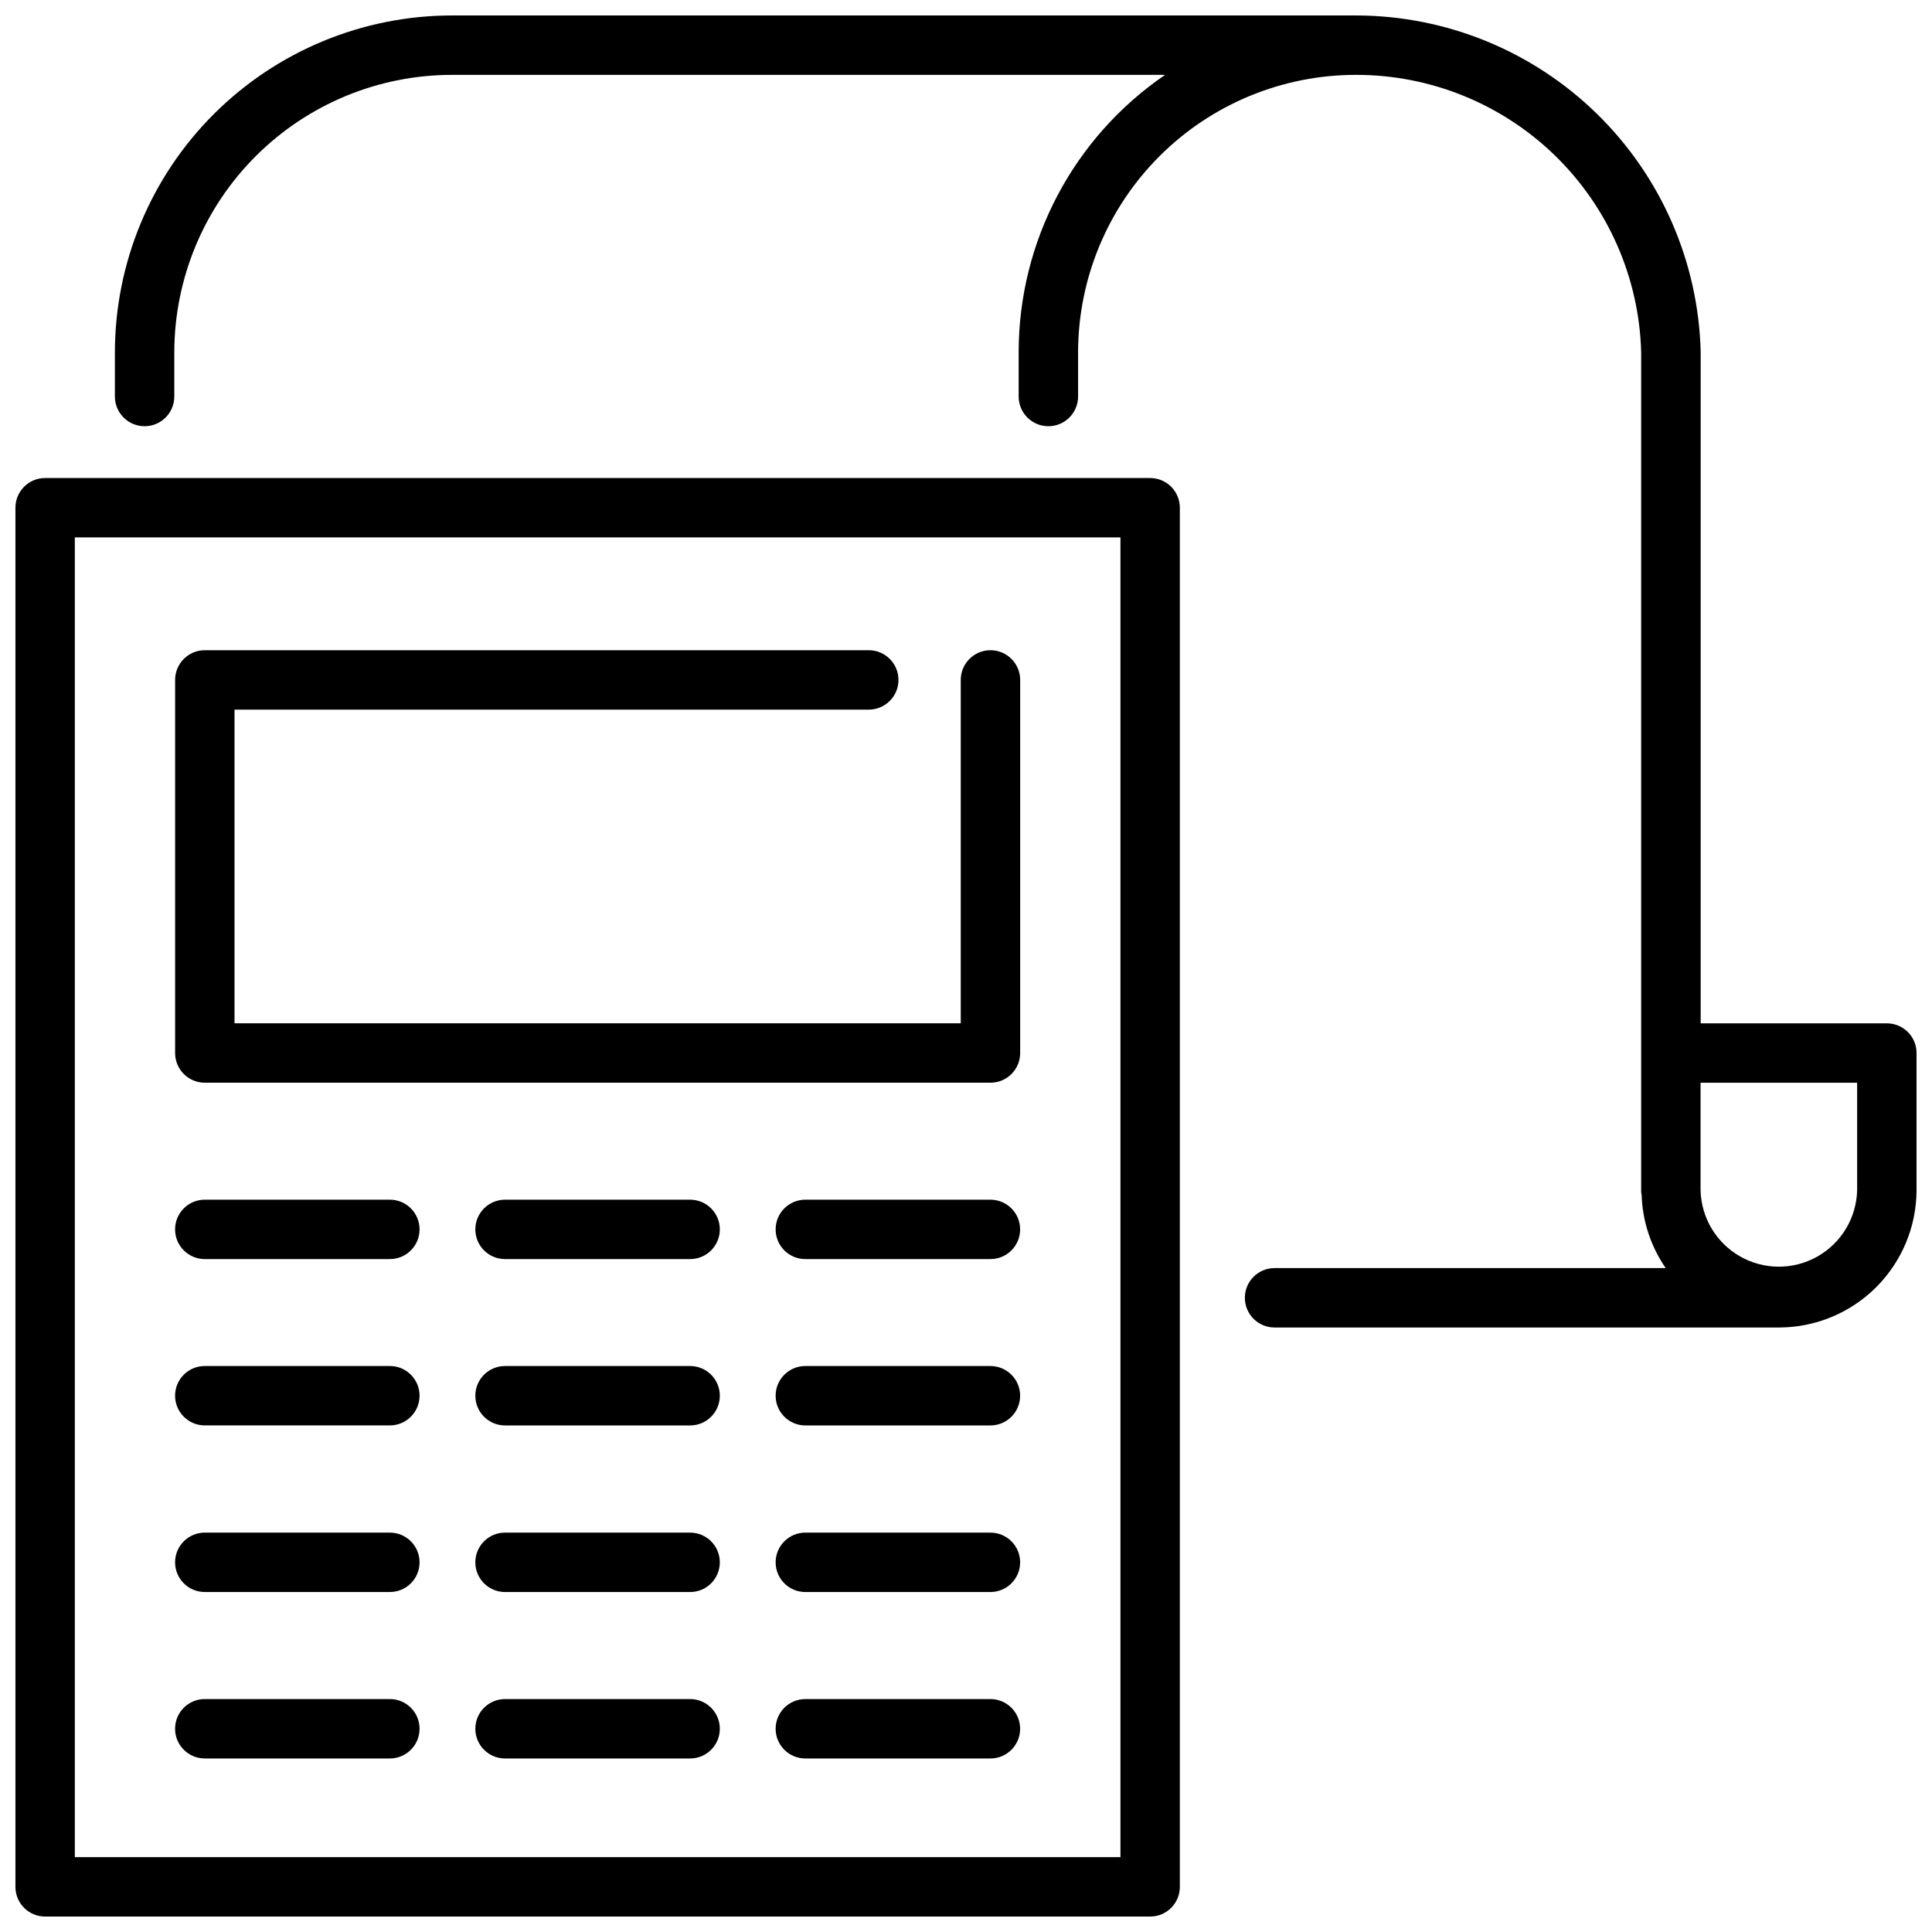 <?xml version="1.0" encoding="UTF-8"?>
<!-- Uploaded to: SVG Repo, www.svgrepo.com, Generator: SVG Repo Mixer Tools -->
<svg width="800px" height="800px" version="1.1" viewBox="144 144 512 512" xmlns="http://www.w3.org/2000/svg">
 <defs>
  <clipPath id="b">
   <path d="m148.09 270h308.91v381.9h-308.91z"/>
  </clipPath>
  <clipPath id="a">
   <path d="m174 148.09h477.9v347.91h-477.9z"/>
  </clipPath>
 </defs>
 <g clip-path="url(#b)">
  <path d="m448.77 270.68h-292.81c-4.348 0-7.871 3.527-7.871 7.875v365.48c0 4.348 3.523 7.871 7.871 7.871h292.84c4.348 0 7.871-3.523 7.871-7.871v-365.48c0-2.094-0.832-4.102-2.316-5.578-1.48-1.477-3.492-2.305-5.586-2.297zm-7.84 365.48h-277.1v-349.74h277.1z"/>
 </g>
 <path d="m198.27 430.93h208.21c4.348 0 7.875-3.523 7.875-7.871v-98.871c0-4.348-3.527-7.875-7.875-7.875-4.344 0-7.871 3.527-7.871 7.875v91h-192.46v-83.129h168.08c4.348 0 7.875-3.523 7.875-7.871s-3.527-7.875-7.875-7.875h-175.95c-4.348 0-7.871 3.527-7.871 7.875v98.902c0.016 4.336 3.535 7.84 7.871 7.84z"/>
 <g clip-path="url(#a)">
  <path d="m644.03 415.19h-49.332v-177.94c-0.605-23.832-10.488-46.488-27.551-63.141-17.062-16.652-39.953-25.988-63.797-26.012h-239.52c-23.664-0.004-46.367 9.383-63.125 26.094-16.758 16.715-26.199 39.391-26.258 63.059v11.828c0 4.348 3.523 7.875 7.871 7.875 4.348 0 7.871-3.527 7.871-7.875v-11.828c0.055-19.492 7.836-38.168 21.645-51.93 13.805-13.762 32.504-21.488 51.996-21.48h188.93c-24.254 16.57-38.77 44.039-38.805 73.41v11.828c0 4.348 3.527 7.875 7.875 7.875 4.348 0 7.871-3.527 7.871-7.875v-11.828c0.055-19.492 7.84-38.168 21.648-51.93 13.805-13.762 32.508-21.488 52-21.48 19.68-0.023 38.59 7.637 52.707 21.348 14.113 13.711 22.32 32.391 22.867 52.062v222.77c0.031 0.207 0.07 0.414 0.125 0.617 0.211 6.953 2.426 13.695 6.383 19.418h-103.66c-4.348 0-7.871 3.523-7.871 7.871s3.523 7.875 7.871 7.875h133.64c9.66 0 18.93-3.832 25.77-10.656 6.844-6.824 10.699-16.082 10.723-25.746v-36.305c0.008-2.094-0.816-4.106-2.293-5.586-1.477-1.484-3.484-2.316-5.578-2.316zm-7.871 44.211v-0.004c-0.164 7.301-4.156 13.98-10.508 17.582-6.348 3.606-14.129 3.606-20.48 0-6.352-3.602-10.34-10.281-10.504-17.582v-28.465h41.492z"/>
 </g>
 <path d="m198.27 477.67h49.047c4.348 0 7.871-3.523 7.871-7.871s-3.523-7.871-7.871-7.871h-49.047c-4.348 0-7.871 3.523-7.871 7.871s3.523 7.871 7.871 7.871z"/>
 <path d="m198.27 521.75h49.047c4.348 0 7.871-3.527 7.871-7.875s-3.523-7.871-7.871-7.871h-49.047c-4.348 0-7.871 3.523-7.871 7.871s3.523 7.875 7.871 7.875z"/>
 <path d="m198.27 565.9h49.047c4.348 0 7.871-3.523 7.871-7.871s-3.523-7.871-7.871-7.871h-49.047c-4.348 0-7.871 3.523-7.871 7.871s3.523 7.871 7.871 7.871z"/>
 <path d="m198.27 610.01h49.047c4.348 0 7.871-3.523 7.871-7.871s-3.523-7.871-7.871-7.871h-49.047c-4.348 0-7.871 3.523-7.871 7.871s3.523 7.871 7.871 7.871z"/>
 <path d="m406.47 461.93h-49.047c-4.348 0-7.871 3.523-7.871 7.871s3.523 7.871 7.871 7.871h49.047c4.348 0 7.875-3.523 7.875-7.871s-3.527-7.871-7.875-7.871z"/>
 <path d="m406.47 506.01h-49.047c-4.348 0-7.871 3.523-7.871 7.871s3.523 7.875 7.871 7.875h49.047c4.348 0 7.875-3.527 7.875-7.875s-3.527-7.871-7.875-7.871z"/>
 <path d="m406.47 550.16h-49.047c-4.348 0-7.871 3.523-7.871 7.871s3.523 7.871 7.871 7.871h49.047c4.348 0 7.875-3.523 7.875-7.871s-3.527-7.871-7.875-7.871z"/>
 <path d="m406.47 594.27h-49.047c-4.348 0-7.871 3.523-7.871 7.871s3.523 7.871 7.871 7.871h49.047c4.348 0 7.875-3.523 7.875-7.871s-3.527-7.871-7.875-7.871z"/>
 <path d="m326.89 461.93h-49.051c-4.344 0-7.871 3.523-7.871 7.871s3.527 7.871 7.871 7.871h49.051c4.348 0 7.871-3.523 7.871-7.871s-3.523-7.871-7.871-7.871z"/>
 <path d="m326.89 506.01h-49.051c-4.344 0-7.871 3.523-7.871 7.871s3.527 7.875 7.871 7.875h49.051c4.348 0 7.871-3.527 7.871-7.875s-3.523-7.871-7.871-7.871z"/>
 <path d="m326.89 550.16h-49.051c-4.344 0-7.871 3.523-7.871 7.871s3.527 7.871 7.871 7.871h49.051c4.348 0 7.871-3.523 7.871-7.871s-3.523-7.871-7.871-7.871z"/>
 <path d="m326.89 594.27h-49.051c-4.344 0-7.871 3.523-7.871 7.871s3.527 7.871 7.871 7.871h49.051c4.348 0 7.871-3.523 7.871-7.871s-3.523-7.871-7.871-7.871z"/>
</svg>